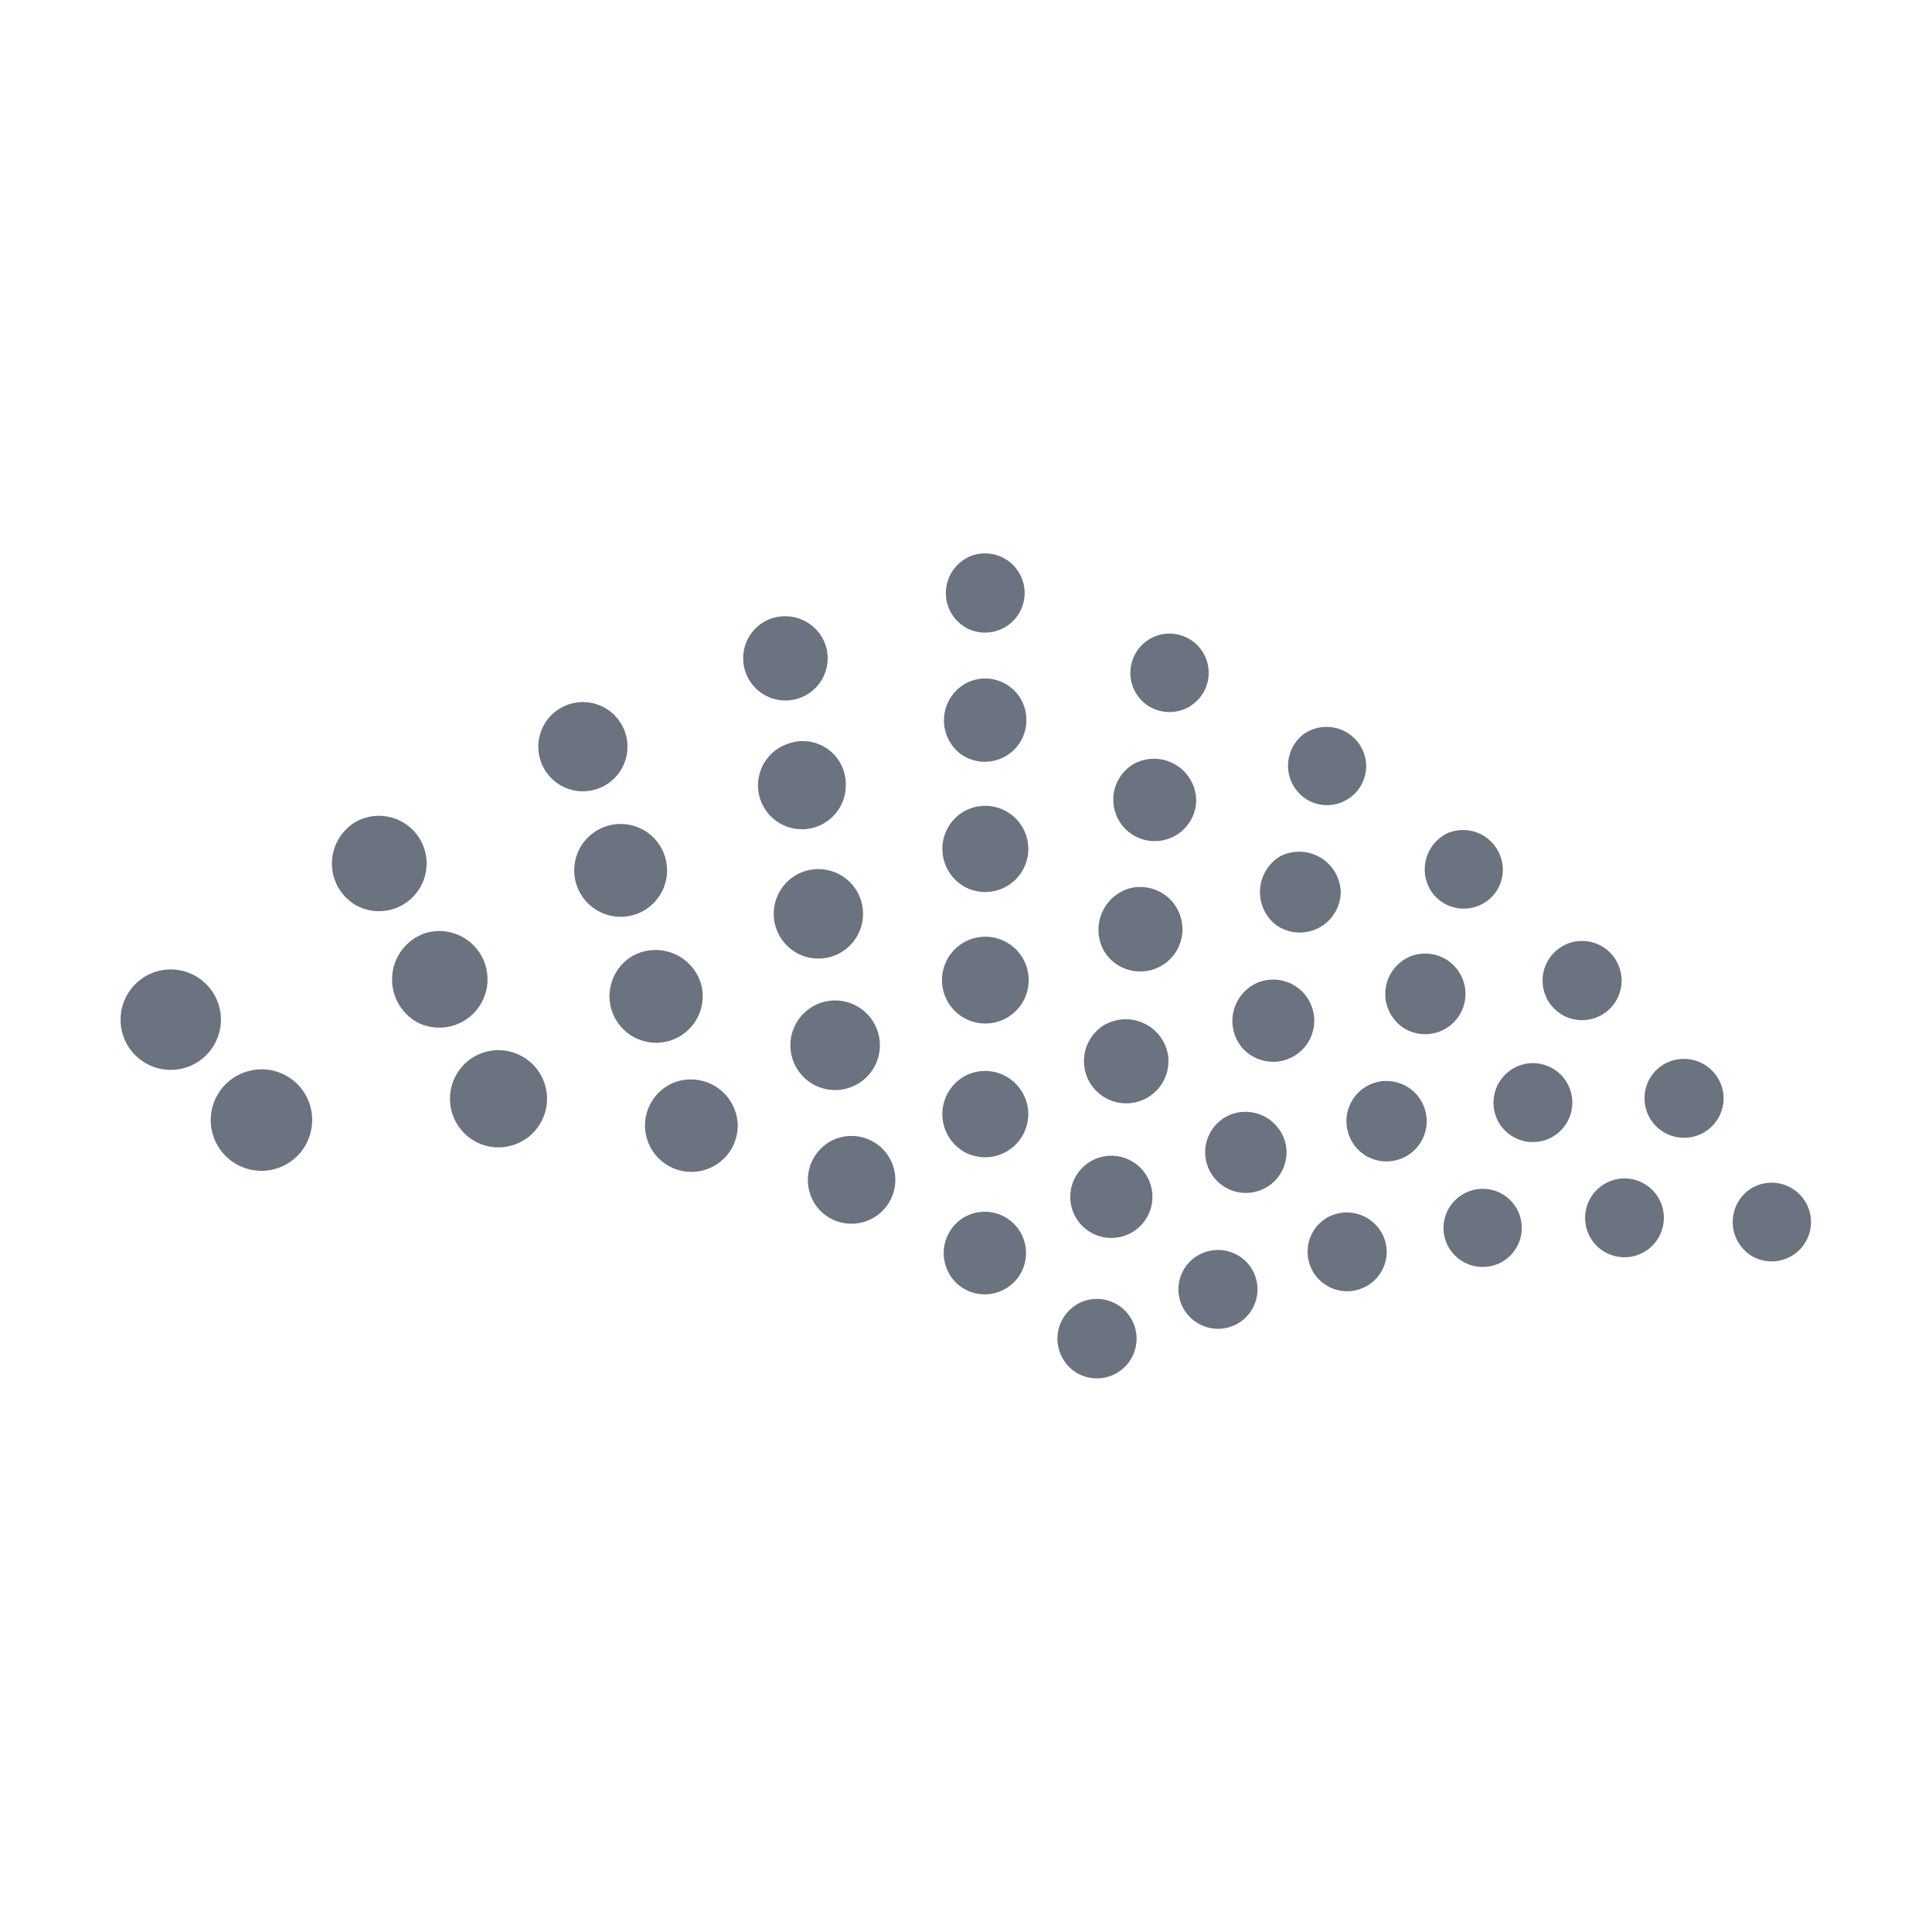 <svg width="72" height="72" viewBox="0 0 72 72" fill="none" xmlns="http://www.w3.org/2000/svg">
<g id="logos">
<path id="Vector" d="M36.196 20.715C36.427 20.63 36.675 20.603 36.919 20.638C37.163 20.673 37.395 20.769 37.592 20.916C37.79 21.064 37.947 21.258 38.05 21.482C38.153 21.706 38.199 21.952 38.182 22.198C38.166 22.444 38.088 22.681 37.956 22.89C37.824 23.098 37.642 23.269 37.426 23.389C37.211 23.509 36.969 23.573 36.723 23.575C36.476 23.577 36.233 23.518 36.016 23.402C35.769 23.265 35.566 23.061 35.43 22.813C35.295 22.565 35.233 22.283 35.252 22.001C35.271 21.72 35.37 21.449 35.537 21.221C35.704 20.994 35.932 20.818 36.196 20.715Z" fill="#6B7280"/>
<path id="Vector_2" d="M28.508 23.152C28.717 23.04 28.948 22.977 29.185 22.966C29.422 22.955 29.659 22.997 29.877 23.089C30.096 23.181 30.291 23.321 30.449 23.498C30.607 23.675 30.723 23.885 30.789 24.113C30.867 24.398 30.864 24.699 30.779 24.983C30.694 25.266 30.531 25.519 30.309 25.714C30.087 25.909 29.814 26.038 29.523 26.085C29.231 26.132 28.931 26.096 28.659 25.982C28.387 25.867 28.152 25.678 27.982 25.436C27.812 25.194 27.713 24.91 27.698 24.614C27.682 24.319 27.749 24.026 27.893 23.767C28.036 23.509 28.249 23.296 28.508 23.152Z" fill="#6B7280"/>
<path id="Vector_3" d="M43.153 23.677C43.395 23.602 43.653 23.592 43.9 23.647C44.148 23.702 44.377 23.821 44.565 23.991C44.753 24.162 44.893 24.378 44.972 24.619C45.051 24.86 45.066 25.117 45.016 25.366C44.965 25.614 44.851 25.845 44.684 26.036C44.518 26.227 44.304 26.372 44.065 26.456C43.825 26.539 43.568 26.559 43.319 26.513C43.069 26.468 42.836 26.358 42.642 26.195C42.442 26.025 42.291 25.804 42.205 25.556C42.12 25.308 42.102 25.042 42.154 24.785C42.206 24.528 42.326 24.29 42.502 24.095C42.678 23.9 42.902 23.755 43.153 23.677Z" fill="#6B7280"/>
<path id="Vector_4" d="M36.016 25.454C36.241 25.338 36.491 25.281 36.744 25.285C36.997 25.29 37.245 25.358 37.466 25.481C37.687 25.605 37.873 25.782 38.009 25.995C38.145 26.209 38.227 26.453 38.245 26.705C38.271 26.997 38.213 27.29 38.078 27.55C37.944 27.811 37.739 28.028 37.486 28.176C37.233 28.324 36.944 28.398 36.651 28.389C36.358 28.379 36.074 28.287 35.831 28.122C35.614 27.966 35.441 27.756 35.327 27.514C35.213 27.271 35.163 27.004 35.182 26.737C35.2 26.47 35.287 26.212 35.433 25.987C35.578 25.763 35.779 25.579 36.016 25.454Z" fill="#6B7280"/>
<path id="Vector_5" d="M21.069 26.298C21.345 26.18 21.647 26.139 21.944 26.179C22.241 26.219 22.522 26.338 22.756 26.525C22.991 26.711 23.171 26.958 23.277 27.238C23.383 27.518 23.412 27.822 23.359 28.117C23.307 28.412 23.176 28.688 22.98 28.914C22.784 29.141 22.53 29.311 22.245 29.405C21.961 29.499 21.656 29.515 21.364 29.451C21.071 29.386 20.801 29.244 20.583 29.038C20.382 28.849 20.232 28.612 20.145 28.35C20.058 28.088 20.038 27.809 20.087 27.537C20.135 27.265 20.25 27.009 20.421 26.793C20.593 26.577 20.815 26.407 21.069 26.298Z" fill="#6B7280"/>
<path id="Vector_6" d="M48.6 27.347C48.811 27.203 49.055 27.116 49.309 27.094C49.564 27.073 49.819 27.117 50.051 27.223C50.283 27.329 50.484 27.494 50.634 27.7C50.783 27.907 50.877 28.149 50.906 28.402C50.931 28.659 50.889 28.917 50.782 29.152C50.675 29.386 50.508 29.588 50.297 29.737C50.087 29.886 49.841 29.977 49.585 30C49.328 30.023 49.07 29.978 48.836 29.869C48.607 29.758 48.41 29.59 48.265 29.381C48.12 29.172 48.031 28.928 48.007 28.675C47.983 28.421 48.026 28.166 48.129 27.933C48.233 27.7 48.395 27.499 48.6 27.347Z" fill="#6B7280"/>
<path id="Vector_7" d="M29.396 27.707C29.641 27.622 29.903 27.598 30.159 27.637C30.415 27.676 30.658 27.776 30.867 27.93C31.076 28.083 31.244 28.285 31.358 28.517C31.472 28.75 31.527 29.007 31.52 29.266C31.521 29.569 31.437 29.865 31.279 30.123C31.121 30.381 30.894 30.59 30.624 30.727C30.355 30.864 30.052 30.923 29.751 30.898C29.449 30.873 29.16 30.766 28.916 30.587C28.673 30.407 28.483 30.164 28.369 29.884C28.255 29.604 28.221 29.298 28.271 28.999C28.321 28.701 28.452 28.422 28.651 28.194C28.849 27.966 29.108 27.797 29.396 27.707Z" fill="#6B7280"/>
<path id="Vector_8" d="M42.253 28.467C42.493 28.337 42.763 28.271 43.035 28.277C43.309 28.282 43.576 28.358 43.81 28.498C44.045 28.638 44.239 28.837 44.374 29.074C44.509 29.312 44.58 29.58 44.579 29.853C44.57 30.122 44.491 30.383 44.35 30.612C44.209 30.841 44.011 31.029 43.775 31.157C43.539 31.286 43.274 31.351 43.005 31.346C42.737 31.341 42.474 31.266 42.243 31.129C42.012 30.991 41.821 30.796 41.689 30.562C41.557 30.328 41.488 30.064 41.489 29.795C41.489 29.527 41.56 29.263 41.694 29.03C41.828 28.797 42.021 28.603 42.253 28.467Z" fill="#6B7280"/>
<path id="Vector_9" d="M35.775 30.334C36.006 30.168 36.277 30.065 36.56 30.038C36.843 30.01 37.129 30.058 37.388 30.178C37.646 30.297 37.869 30.483 38.032 30.716C38.195 30.949 38.294 31.221 38.317 31.505C38.34 31.789 38.288 32.074 38.164 32.331C38.041 32.588 37.852 32.807 37.617 32.967C37.381 33.127 37.107 33.221 36.823 33.24C36.539 33.259 36.255 33.202 36 33.075C35.755 32.95 35.546 32.764 35.393 32.535C35.239 32.306 35.147 32.042 35.125 31.767C35.102 31.493 35.15 31.217 35.264 30.967C35.378 30.716 35.554 30.498 35.775 30.334Z" fill="#6B7280"/>
<path id="Vector_10" d="M13.306 30.6C13.578 30.46 13.882 30.392 14.187 30.404C14.493 30.415 14.79 30.505 15.051 30.665C15.311 30.824 15.526 31.049 15.675 31.316C15.823 31.583 15.901 31.884 15.899 32.19C15.897 32.496 15.817 32.796 15.665 33.061C15.513 33.327 15.296 33.549 15.033 33.706C14.771 33.862 14.472 33.949 14.167 33.957C13.861 33.965 13.559 33.893 13.289 33.75C13.008 33.593 12.775 33.363 12.613 33.085C12.451 32.807 12.367 32.491 12.369 32.17C12.371 31.848 12.459 31.533 12.624 31.257C12.789 30.981 13.024 30.754 13.306 30.6Z" fill="#6B7280"/>
<path id="Vector_11" d="M22.5 30.825C22.771 30.719 23.065 30.683 23.353 30.721C23.642 30.758 23.916 30.868 24.151 31.04C24.386 31.212 24.574 31.441 24.697 31.704C24.82 31.968 24.875 32.259 24.856 32.549C24.837 32.84 24.745 33.121 24.588 33.366C24.432 33.612 24.216 33.814 23.961 33.954C23.705 34.094 23.419 34.167 23.128 34.167C22.837 34.166 22.55 34.093 22.295 33.952C22.007 33.794 21.77 33.556 21.612 33.268C21.454 32.979 21.381 32.651 21.403 32.323C21.424 31.995 21.539 31.68 21.733 31.414C21.928 31.149 22.194 30.944 22.5 30.825Z" fill="#6B7280"/>
<path id="Vector_12" d="M53.968 31.039C54.237 30.931 54.531 30.904 54.814 30.96C55.097 31.017 55.358 31.156 55.564 31.359C55.77 31.562 55.912 31.82 55.973 32.103C56.033 32.386 56.01 32.68 55.906 32.949C55.807 33.192 55.646 33.404 55.438 33.563C55.229 33.721 54.983 33.822 54.722 33.852C54.462 33.883 54.199 33.843 53.96 33.738C53.72 33.632 53.513 33.464 53.361 33.251C53.237 33.071 53.153 32.866 53.116 32.651C53.08 32.435 53.091 32.214 53.149 32.003C53.207 31.793 53.31 31.597 53.452 31.43C53.593 31.264 53.77 31.13 53.968 31.039Z" fill="#6B7280"/>
<path id="Vector_13" d="M47.716 31.907C47.95 31.789 48.21 31.732 48.472 31.741C48.733 31.751 48.989 31.826 49.214 31.961C49.438 32.096 49.625 32.286 49.757 32.512C49.888 32.739 49.96 32.995 49.966 33.257C49.96 33.534 49.879 33.803 49.732 34.038C49.585 34.272 49.378 34.462 49.131 34.587C48.885 34.712 48.609 34.769 48.333 34.75C48.057 34.731 47.792 34.637 47.565 34.479C47.363 34.325 47.202 34.123 47.096 33.892C46.99 33.661 46.943 33.407 46.958 33.153C46.972 32.899 47.049 32.653 47.181 32.436C47.314 32.219 47.497 32.037 47.716 31.907Z" fill="#6B7280"/>
<path id="Vector_14" d="M29.675 32.605C29.922 32.465 30.201 32.391 30.485 32.389C30.769 32.387 31.049 32.457 31.298 32.594C31.547 32.73 31.757 32.928 31.908 33.168C32.059 33.408 32.146 33.683 32.161 33.967C32.177 34.25 32.119 34.533 31.995 34.788C31.87 35.043 31.682 35.262 31.449 35.424C31.216 35.587 30.946 35.687 30.663 35.715C30.381 35.743 30.096 35.699 29.835 35.586C29.552 35.462 29.308 35.261 29.132 35.007C28.956 34.752 28.854 34.454 28.837 34.145C28.821 33.836 28.89 33.528 29.038 33.256C29.186 32.984 29.407 32.759 29.675 32.605Z" fill="#6B7280"/>
<path id="Vector_15" d="M42.021 33.127C42.303 33.038 42.604 33.031 42.89 33.106C43.175 33.18 43.434 33.333 43.637 33.548C43.84 33.763 43.978 34.03 44.036 34.32C44.095 34.609 44.07 34.909 43.966 35.186C43.862 35.462 43.682 35.703 43.447 35.882C43.212 36.061 42.931 36.171 42.638 36.198C42.343 36.225 42.048 36.169 41.784 36.036C41.52 35.904 41.299 35.699 41.146 35.447C41.029 35.241 40.959 35.012 40.941 34.776C40.923 34.54 40.956 34.303 41.04 34.082C41.123 33.86 41.255 33.66 41.424 33.495C41.594 33.33 41.797 33.204 42.021 33.127Z" fill="#6B7280"/>
<path id="Vector_16" d="M15.815 34.785C16.096 34.694 16.395 34.673 16.685 34.725C16.976 34.777 17.249 34.899 17.481 35.082C17.713 35.264 17.897 35.501 18.016 35.77C18.135 36.04 18.186 36.335 18.164 36.63C18.142 36.924 18.049 37.208 17.891 37.458C17.734 37.707 17.517 37.914 17.261 38.061C17.005 38.207 16.717 38.288 16.422 38.297C16.127 38.305 15.834 38.241 15.57 38.11C15.26 37.943 15.005 37.689 14.835 37.38C14.666 37.071 14.59 36.719 14.616 36.368C14.642 36.016 14.768 35.68 14.981 35.399C15.194 35.118 15.484 34.905 15.815 34.785Z" fill="#6B7280"/>
<path id="Vector_17" d="M35.775 35.212C36.001 35.05 36.264 34.949 36.54 34.918C36.816 34.887 37.096 34.928 37.351 35.037C37.607 35.145 37.831 35.318 38 35.538C38.17 35.758 38.28 36.018 38.32 36.293C38.36 36.568 38.329 36.848 38.229 37.108C38.129 37.367 37.964 37.596 37.75 37.773C37.536 37.95 37.28 38.069 37.006 38.118C36.733 38.167 36.451 38.145 36.189 38.054C35.91 37.956 35.662 37.784 35.474 37.556C35.286 37.327 35.164 37.052 35.121 36.759C35.078 36.466 35.117 36.167 35.232 35.894C35.347 35.622 35.535 35.386 35.775 35.212Z" fill="#6B7280"/>
<path id="Vector_18" d="M58.372 35.187C58.601 35.088 58.851 35.049 59.1 35.073C59.348 35.097 59.586 35.184 59.792 35.325C59.998 35.467 60.164 35.658 60.276 35.881C60.388 36.104 60.441 36.352 60.432 36.601C60.422 36.85 60.349 37.093 60.219 37.307C60.09 37.52 59.909 37.697 59.693 37.822C59.476 37.946 59.232 38.014 58.983 38.018C58.733 38.023 58.486 37.964 58.266 37.847C58.022 37.715 57.819 37.518 57.681 37.277C57.544 37.036 57.477 36.761 57.488 36.484C57.499 36.207 57.587 35.938 57.744 35.709C57.9 35.48 58.118 35.299 58.372 35.187Z" fill="#6B7280"/>
<path id="Vector_19" d="M23.591 35.615C23.828 35.487 24.091 35.415 24.36 35.405C24.629 35.394 24.897 35.445 25.143 35.553C25.389 35.662 25.608 35.825 25.781 36.031C25.955 36.236 26.079 36.479 26.145 36.74C26.216 37.054 26.199 37.381 26.095 37.686C25.991 37.99 25.804 38.26 25.556 38.464C25.308 38.669 25.008 38.801 24.689 38.845C24.37 38.889 24.045 38.843 23.751 38.714C23.456 38.584 23.204 38.375 23.021 38.11C22.838 37.845 22.733 37.535 22.716 37.214C22.7 36.892 22.773 36.572 22.927 36.29C23.082 36.008 23.312 35.774 23.591 35.615Z" fill="#6B7280"/>
<path id="Vector_20" d="M52.562 35.64C52.801 35.547 53.059 35.515 53.313 35.55C53.567 35.584 53.808 35.683 54.013 35.836C54.218 35.99 54.38 36.194 54.485 36.428C54.589 36.662 54.632 36.919 54.609 37.174C54.586 37.429 54.498 37.674 54.354 37.886C54.209 38.097 54.013 38.269 53.784 38.383C53.555 38.498 53.3 38.552 53.044 38.541C52.788 38.529 52.539 38.452 52.322 38.318C52.088 38.168 51.901 37.957 51.779 37.708C51.657 37.459 51.606 37.182 51.631 36.906C51.656 36.63 51.756 36.366 51.92 36.143C52.084 35.92 52.306 35.746 52.562 35.64Z" fill="#6B7280"/>
<path id="Vector_21" d="M5.546 36.315C5.852 36.167 6.193 36.105 6.532 36.136C6.871 36.167 7.195 36.289 7.469 36.49C7.743 36.692 7.958 36.964 8.089 37.278C8.22 37.592 8.263 37.935 8.214 38.272C8.164 38.608 8.024 38.925 7.808 39.188C7.592 39.451 7.309 39.65 6.988 39.764C6.668 39.878 6.322 39.902 5.989 39.834C5.656 39.767 5.347 39.609 5.096 39.379C4.872 39.172 4.702 38.914 4.6 38.626C4.499 38.338 4.469 38.03 4.513 37.728C4.557 37.427 4.675 37.14 4.855 36.894C5.035 36.648 5.272 36.449 5.546 36.315Z" fill="#6B7280"/>
<path id="Vector_22" d="M46.892 36.609C47.157 36.507 47.445 36.48 47.724 36.531C48.003 36.583 48.262 36.71 48.473 36.9C48.683 37.09 48.837 37.335 48.917 37.608C48.996 37.88 48.999 38.169 48.924 38.443C48.849 38.716 48.7 38.964 48.493 39.157C48.285 39.351 48.028 39.484 47.75 39.54C47.472 39.596 47.184 39.574 46.918 39.476C46.651 39.378 46.417 39.209 46.242 38.986C46.099 38.796 46.001 38.575 45.956 38.342C45.91 38.108 45.92 37.867 45.983 37.638C46.045 37.408 46.16 37.196 46.318 37.018C46.475 36.84 46.672 36.7 46.892 36.609Z" fill="#6B7280"/>
<path id="Vector_23" d="M30.764 37.323C31.04 37.262 31.327 37.273 31.598 37.354C31.869 37.434 32.115 37.582 32.313 37.784C32.511 37.986 32.654 38.234 32.73 38.507C32.806 38.779 32.811 39.066 32.745 39.341C32.68 39.616 32.546 39.87 32.355 40.078C32.165 40.287 31.925 40.444 31.657 40.535C31.389 40.626 31.103 40.647 30.825 40.597C30.547 40.546 30.286 40.426 30.067 40.248C29.824 40.049 29.642 39.786 29.542 39.489C29.442 39.192 29.428 38.872 29.5 38.567C29.573 38.262 29.73 37.984 29.954 37.764C30.177 37.544 30.458 37.391 30.764 37.323Z" fill="#6B7280"/>
<path id="Vector_24" d="M41.126 38.214C41.348 38.08 41.601 38.002 41.861 37.987C42.12 37.972 42.38 38.021 42.617 38.129C42.854 38.237 43.06 38.402 43.219 38.608C43.378 38.814 43.484 39.056 43.529 39.312C43.57 39.593 43.535 39.879 43.428 40.141C43.32 40.404 43.144 40.632 42.917 40.802C42.691 40.973 42.422 41.079 42.14 41.109C41.859 41.14 41.574 41.094 41.316 40.976C41.058 40.858 40.837 40.673 40.675 40.44C40.514 40.207 40.419 39.935 40.399 39.652C40.38 39.369 40.437 39.086 40.565 38.833C40.693 38.58 40.886 38.367 41.126 38.214Z" fill="#6B7280"/>
<path id="Vector_25" d="M17.602 39.42C17.865 39.253 18.167 39.156 18.478 39.139C18.79 39.123 19.1 39.187 19.379 39.325C19.659 39.464 19.898 39.672 20.073 39.93C20.248 40.188 20.354 40.487 20.38 40.798C20.406 41.109 20.351 41.421 20.22 41.704C20.09 41.988 19.889 42.233 19.636 42.416C19.384 42.598 19.088 42.713 18.778 42.748C18.468 42.783 18.154 42.737 17.867 42.615C17.564 42.485 17.303 42.275 17.111 42.008C16.918 41.74 16.802 41.426 16.775 41.097C16.747 40.769 16.81 40.44 16.956 40.144C17.101 39.849 17.325 39.599 17.602 39.42Z" fill="#6B7280"/>
<path id="Vector_26" d="M56.905 39.636C57.164 39.596 57.429 39.627 57.672 39.725C57.916 39.823 58.128 39.983 58.289 40.191C58.449 40.398 58.551 40.645 58.584 40.905C58.617 41.165 58.58 41.429 58.477 41.67C58.373 41.911 58.208 42.12 57.997 42.276C57.785 42.431 57.537 42.527 57.276 42.554C57.015 42.581 56.752 42.538 56.513 42.429C56.275 42.32 56.07 42.15 55.919 41.935C55.777 41.729 55.69 41.491 55.665 41.242C55.64 40.994 55.679 40.743 55.777 40.513C55.876 40.284 56.031 40.083 56.228 39.929C56.425 39.776 56.658 39.675 56.905 39.636Z" fill="#6B7280"/>
<path id="Vector_27" d="M62.017 39.656C62.229 39.535 62.468 39.468 62.712 39.462C62.956 39.455 63.199 39.509 63.417 39.618C63.636 39.728 63.824 39.89 63.964 40.09C64.105 40.289 64.194 40.521 64.224 40.763C64.254 41.027 64.212 41.294 64.103 41.536C63.993 41.778 63.821 41.986 63.603 42.138C63.385 42.289 63.131 42.38 62.866 42.399C62.601 42.418 62.336 42.365 62.099 42.246C61.862 42.127 61.661 41.947 61.518 41.723C61.375 41.499 61.295 41.241 61.287 40.976C61.278 40.711 61.342 40.448 61.47 40.215C61.599 39.983 61.788 39.79 62.017 39.656Z" fill="#6B7280"/>
<path id="Vector_28" d="M9.248 39.919C9.541 39.838 9.851 39.829 10.149 39.893C10.447 39.958 10.725 40.094 10.959 40.289C11.193 40.485 11.376 40.734 11.492 41.016C11.608 41.298 11.654 41.604 11.626 41.908C11.596 42.252 11.472 42.581 11.268 42.86C11.063 43.139 10.787 43.356 10.467 43.489C10.149 43.621 9.799 43.663 9.458 43.611C9.116 43.559 8.796 43.414 8.531 43.193C8.266 42.971 8.066 42.681 7.955 42.354C7.843 42.027 7.823 41.676 7.897 41.339C7.971 41.001 8.136 40.69 8.374 40.44C8.612 40.19 8.914 40.01 9.248 39.919Z" fill="#6B7280"/>
<path id="Vector_29" d="M36 40.077C36.248 39.955 36.523 39.898 36.799 39.913C37.075 39.929 37.343 40.015 37.576 40.163C37.809 40.312 38 40.518 38.13 40.762C38.261 41.006 38.326 41.279 38.32 41.555C38.314 41.832 38.236 42.102 38.096 42.34C37.955 42.578 37.755 42.775 37.515 42.913C37.276 43.051 37.005 43.126 36.728 43.129C36.452 43.131 36.179 43.063 35.937 42.93C35.683 42.785 35.473 42.575 35.329 42.32C35.184 42.066 35.112 41.777 35.118 41.485C35.125 41.192 35.21 40.907 35.365 40.659C35.52 40.412 35.74 40.21 36 40.077Z" fill="#6B7280"/>
<path id="Vector_30" d="M25.085 40.356C25.345 40.25 25.627 40.208 25.906 40.234C26.185 40.26 26.454 40.352 26.691 40.504C26.927 40.655 27.123 40.861 27.262 41.105C27.402 41.348 27.481 41.622 27.493 41.902C27.501 42.216 27.423 42.526 27.268 42.799C27.113 43.072 26.886 43.297 26.613 43.451C26.339 43.605 26.029 43.681 25.715 43.672C25.401 43.663 25.096 43.569 24.832 43.399C24.568 43.229 24.355 42.991 24.216 42.709C24.077 42.428 24.017 42.114 24.043 41.801C24.069 41.489 24.18 41.189 24.364 40.934C24.547 40.679 24.797 40.48 25.085 40.356Z" fill="#6B7280"/>
<path id="Vector_31" d="M50.873 40.515C51.102 40.371 51.367 40.291 51.639 40.285C51.91 40.28 52.178 40.348 52.414 40.483C52.65 40.617 52.844 40.813 52.977 41.05C53.11 41.287 53.176 41.556 53.168 41.827C53.16 42.098 53.079 42.363 52.933 42.591C52.786 42.82 52.581 43.005 52.337 43.126C52.094 43.246 51.823 43.299 51.552 43.278C51.281 43.256 51.022 43.161 50.8 43.004C50.602 42.86 50.441 42.67 50.332 42.449C50.224 42.229 50.171 41.986 50.178 41.74C50.185 41.495 50.252 41.255 50.373 41.042C50.494 40.828 50.666 40.647 50.873 40.515Z" fill="#6B7280"/>
<path id="Vector_32" d="M45.675 41.625C45.895 41.504 46.142 41.438 46.393 41.435C46.644 41.431 46.893 41.489 47.116 41.604C47.34 41.719 47.532 41.887 47.675 42.093C47.818 42.3 47.909 42.538 47.938 42.788C47.966 43.059 47.919 43.333 47.804 43.581C47.689 43.828 47.509 44.039 47.284 44.193C47.058 44.347 46.795 44.437 46.523 44.454C46.251 44.471 45.979 44.414 45.736 44.289C45.494 44.164 45.289 43.976 45.144 43.745C45 43.514 44.92 43.248 44.913 42.975C44.907 42.702 44.975 42.433 45.109 42.195C45.243 41.958 45.438 41.76 45.675 41.625Z" fill="#6B7280"/>
<path id="Vector_33" d="M31.021 42.495C31.29 42.365 31.59 42.312 31.888 42.34C32.186 42.369 32.47 42.479 32.71 42.658C32.95 42.837 33.136 43.078 33.248 43.355C33.36 43.633 33.394 43.936 33.346 44.231C33.298 44.526 33.17 44.803 32.976 45.03C32.782 45.258 32.529 45.428 32.245 45.522C31.961 45.616 31.656 45.63 31.365 45.563C31.073 45.496 30.805 45.35 30.591 45.141C30.405 44.957 30.266 44.73 30.186 44.481C30.105 44.232 30.085 43.967 30.127 43.708C30.169 43.45 30.272 43.205 30.427 42.994C30.583 42.783 30.786 42.612 31.021 42.495Z" fill="#6B7280"/>
<path id="Vector_34" d="M40.865 43.173C41.119 43.075 41.394 43.046 41.663 43.09C41.932 43.134 42.184 43.249 42.394 43.423C42.604 43.597 42.763 43.824 42.856 44.08C42.949 44.336 42.972 44.612 42.923 44.88C42.874 45.148 42.754 45.398 42.576 45.604C42.398 45.81 42.168 45.965 41.91 46.053C41.653 46.141 41.376 46.158 41.109 46.104C40.842 46.049 40.595 45.925 40.392 45.742C40.198 45.567 40.051 45.345 39.967 45.097C39.883 44.849 39.864 44.583 39.911 44.326C39.958 44.068 40.071 43.827 40.238 43.625C40.405 43.423 40.62 43.268 40.865 43.173Z" fill="#6B7280"/>
<path id="Vector_35" d="M60.313 43.933C60.572 43.893 60.836 43.923 61.08 44.019C61.323 44.116 61.536 44.275 61.697 44.481C61.858 44.688 61.961 44.933 61.995 45.192C62.029 45.452 61.994 45.715 61.892 45.956C61.79 46.197 61.626 46.407 61.417 46.563C61.207 46.719 60.959 46.817 60.699 46.846C60.439 46.874 60.176 46.833 59.938 46.726C59.699 46.619 59.493 46.45 59.342 46.237C59.197 46.033 59.108 45.795 59.081 45.546C59.054 45.298 59.091 45.046 59.188 44.816C59.286 44.585 59.44 44.383 59.637 44.229C59.834 44.075 60.066 43.973 60.313 43.933Z" fill="#6B7280"/>
<path id="Vector_36" d="M65.25 44.296C65.468 44.161 65.717 44.085 65.972 44.076C66.228 44.067 66.482 44.125 66.708 44.245C66.935 44.364 67.126 44.541 67.263 44.757C67.4 44.974 67.478 45.222 67.489 45.478C67.501 45.733 67.445 45.988 67.327 46.215C67.21 46.443 67.035 46.636 66.82 46.774C66.605 46.913 66.357 46.994 66.101 47.007C65.846 47.021 65.591 46.967 65.362 46.852C65.134 46.731 64.941 46.552 64.802 46.334C64.664 46.115 64.585 45.864 64.574 45.606C64.563 45.348 64.619 45.091 64.738 44.861C64.856 44.631 65.033 44.436 65.25 44.296Z" fill="#6B7280"/>
<path id="Vector_37" d="M54.358 44.615C54.547 44.466 54.769 44.367 55.006 44.326C55.242 44.284 55.486 44.302 55.714 44.377C55.942 44.453 56.148 44.583 56.313 44.758C56.479 44.932 56.598 45.144 56.661 45.376C56.725 45.608 56.73 45.852 56.676 46.086C56.622 46.32 56.511 46.537 56.353 46.718C56.195 46.899 55.994 47.038 55.77 47.122C55.545 47.207 55.302 47.234 55.064 47.202C54.779 47.166 54.511 47.047 54.295 46.858C54.078 46.67 53.922 46.422 53.846 46.145C53.77 45.868 53.779 45.575 53.87 45.302C53.961 45.03 54.131 44.791 54.358 44.615Z" fill="#6B7280"/>
<path id="Vector_38" d="M35.926 45.366C36.171 45.224 36.452 45.152 36.735 45.159C37.019 45.165 37.296 45.251 37.534 45.405C37.773 45.559 37.964 45.776 38.087 46.032C38.209 46.288 38.259 46.573 38.229 46.856C38.2 47.138 38.093 47.407 37.921 47.633C37.748 47.858 37.516 48.032 37.251 48.133C36.986 48.236 36.698 48.262 36.419 48.211C36.14 48.159 35.88 48.031 35.669 47.841C35.492 47.678 35.355 47.475 35.269 47.249C35.184 47.023 35.152 46.78 35.177 46.539C35.202 46.299 35.282 46.068 35.413 45.864C35.542 45.661 35.718 45.49 35.926 45.366Z" fill="#6B7280"/>
<path id="Vector_39" d="M49.419 45.4C49.631 45.272 49.872 45.198 50.12 45.186C50.368 45.175 50.615 45.225 50.839 45.333C51.063 45.441 51.256 45.603 51.401 45.805C51.546 46.006 51.638 46.241 51.669 46.487C51.698 46.749 51.656 47.013 51.548 47.253C51.44 47.493 51.269 47.7 51.054 47.851C50.839 48.003 50.588 48.095 50.325 48.116C50.063 48.138 49.8 48.089 49.563 47.975C49.326 47.86 49.124 47.684 48.978 47.466C48.832 47.247 48.747 46.993 48.733 46.73C48.718 46.467 48.774 46.205 48.894 45.972C49.015 45.738 49.196 45.541 49.419 45.4Z" fill="#6B7280"/>
<path id="Vector_40" d="M44.912 46.663C45.148 46.581 45.402 46.561 45.648 46.604C45.894 46.647 46.125 46.753 46.319 46.91C46.514 47.068 46.664 47.272 46.758 47.504C46.851 47.736 46.883 47.988 46.852 48.236C46.82 48.484 46.726 48.72 46.578 48.921C46.43 49.123 46.233 49.283 46.006 49.387C45.779 49.491 45.528 49.536 45.279 49.516C45.03 49.496 44.79 49.414 44.582 49.276C44.351 49.126 44.168 48.914 44.052 48.665C43.936 48.415 43.893 48.138 43.928 47.866C43.962 47.593 44.073 47.336 44.247 47.123C44.421 46.91 44.652 46.751 44.912 46.663Z" fill="#6B7280"/>
<path id="Vector_41" d="M40.223 48.559C40.454 48.446 40.712 48.394 40.969 48.41C41.226 48.426 41.475 48.509 41.69 48.651C41.906 48.792 42.08 48.987 42.197 49.217C42.314 49.447 42.368 49.704 42.356 49.961C42.343 50.219 42.263 50.468 42.124 50.685C41.985 50.903 41.792 51.08 41.564 51.199C41.335 51.319 41.08 51.377 40.822 51.367C40.565 51.358 40.314 51.281 40.095 51.145C39.874 51.003 39.694 50.805 39.574 50.572C39.453 50.338 39.397 50.077 39.41 49.815C39.423 49.553 39.505 49.298 39.648 49.078C39.791 48.858 39.989 48.679 40.223 48.559Z" fill="#6B7280"/>
</g>
</svg>
